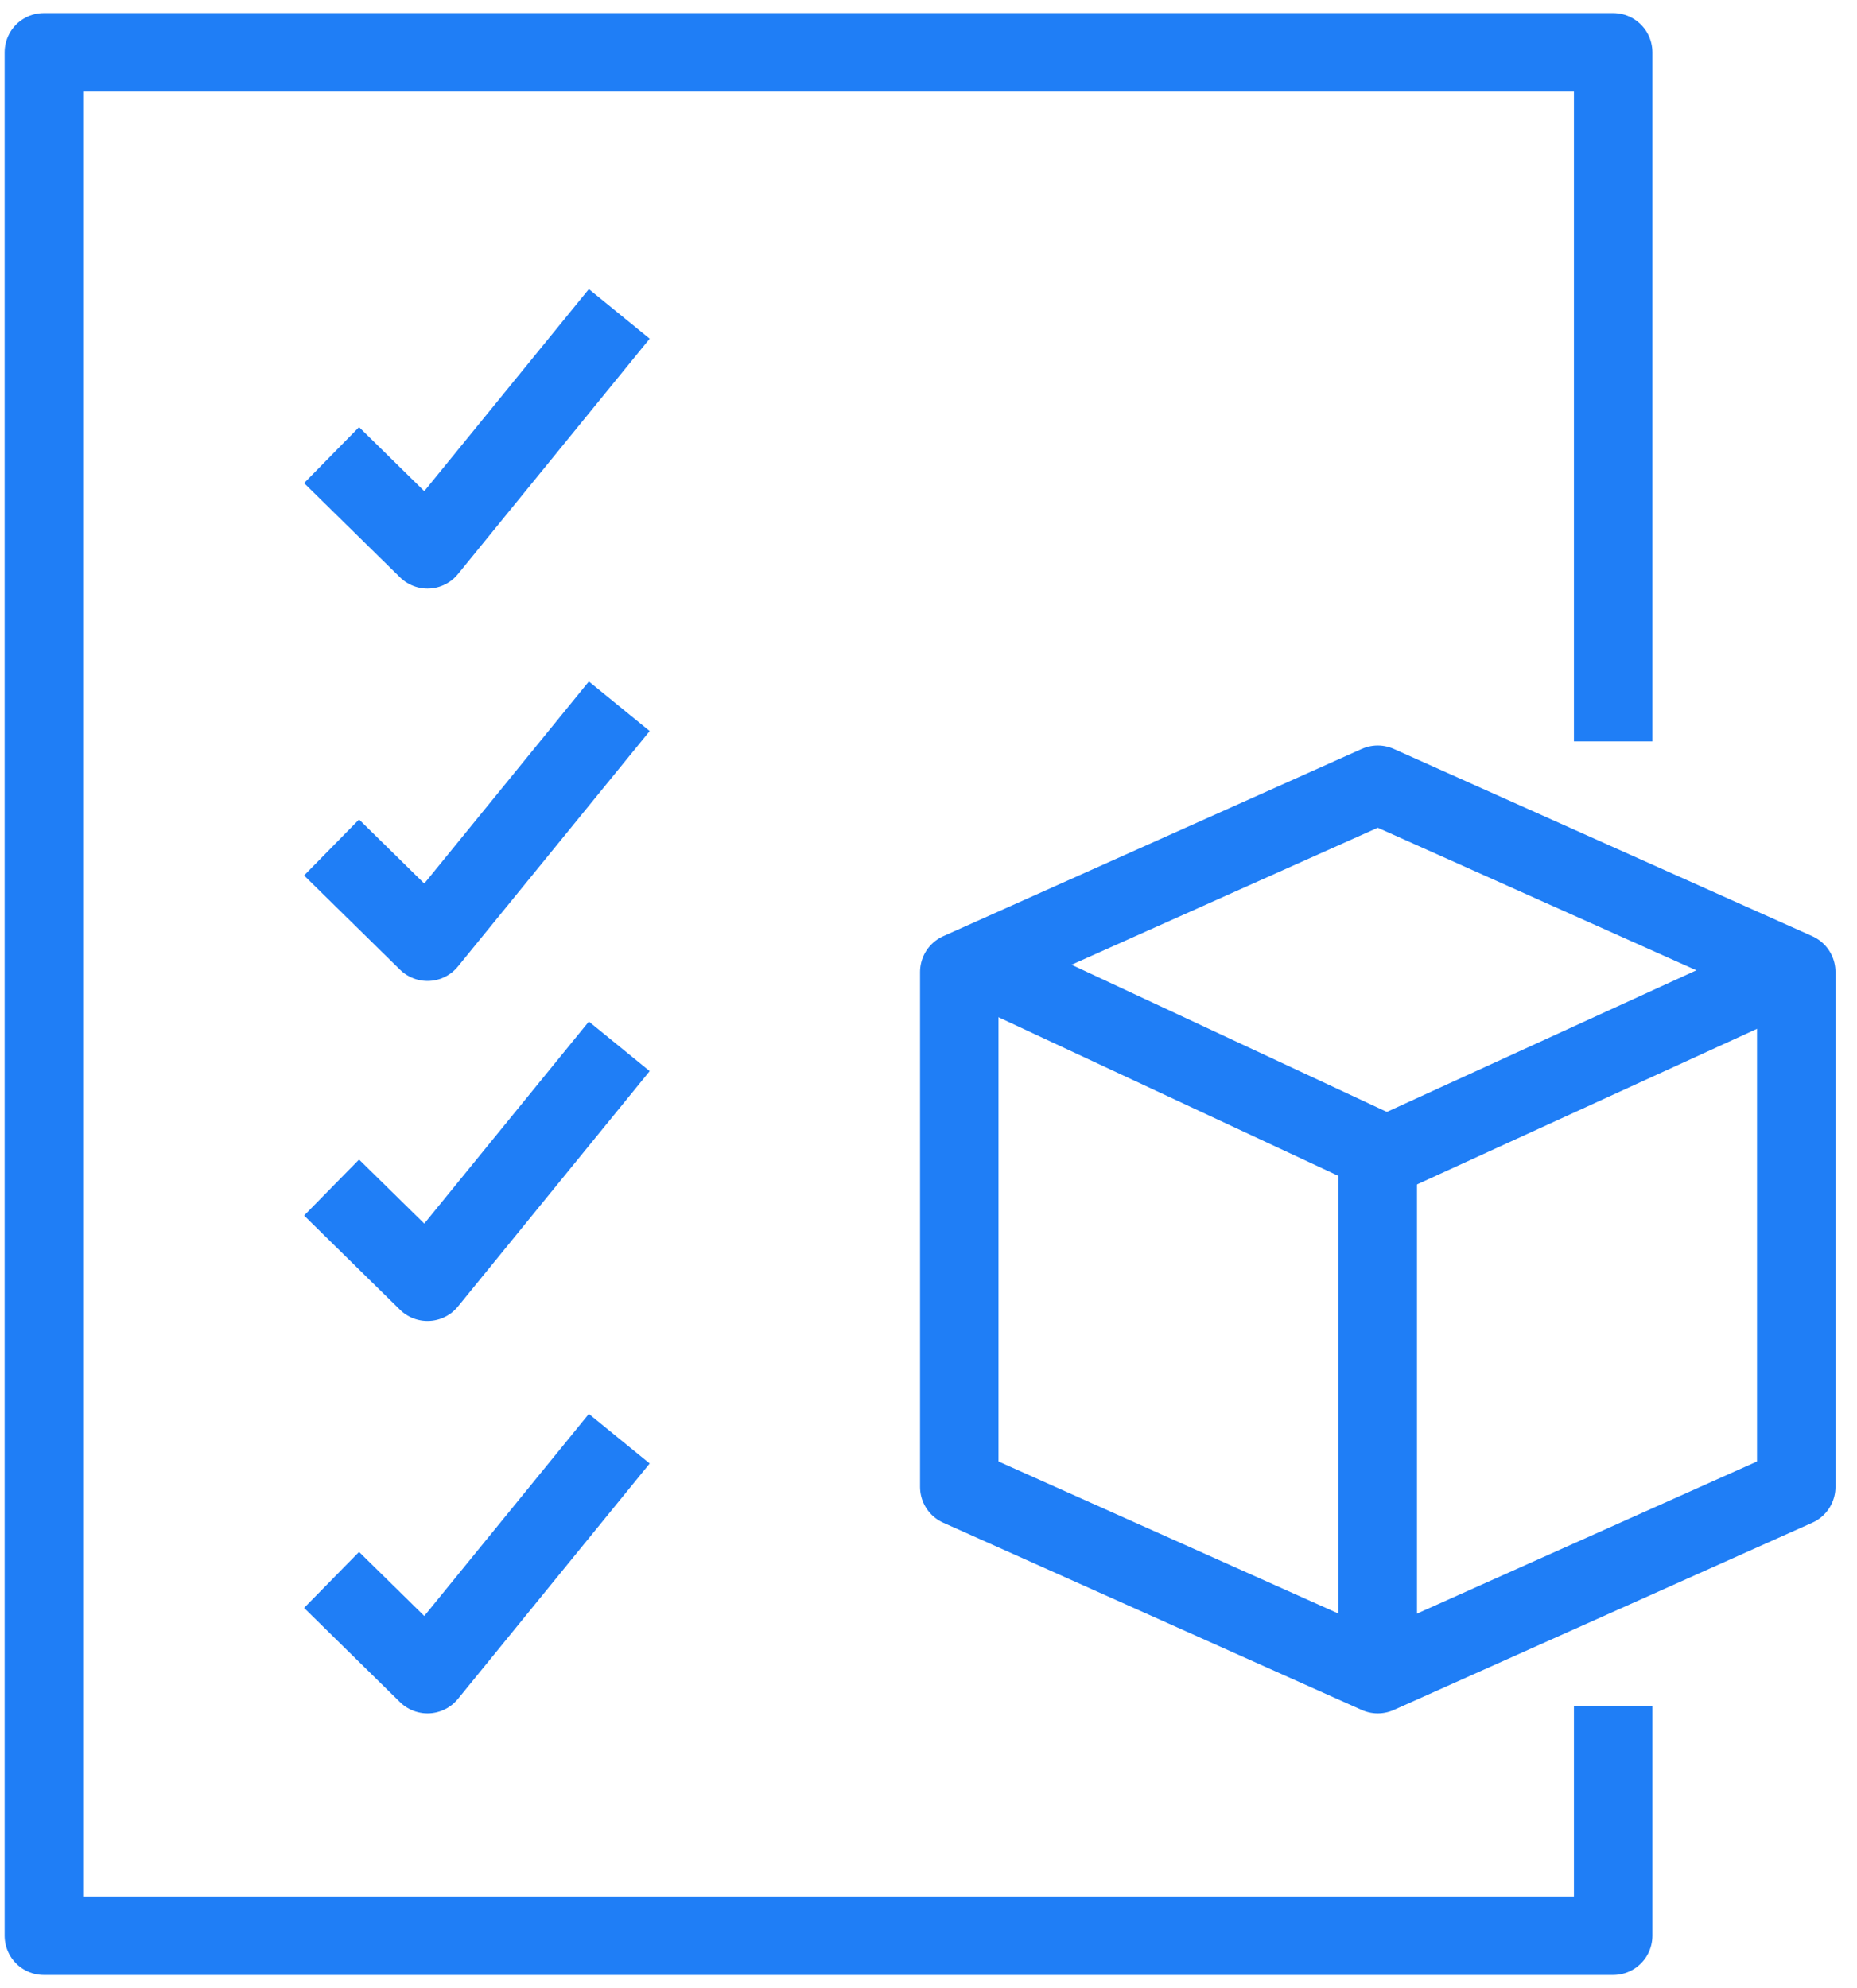 <?xml version="1.0" encoding="UTF-8"?>
<svg width="71px" height="76px" viewBox="0 0 71 76" version="1.1" xmlns="http://www.w3.org/2000/svg" xmlns:xlink="http://www.w3.org/1999/xlink">
    <!-- Generator: Sketch 52.2 (67145) - http://www.bohemiancoding.com/sketch -->
    <title>Group 14</title>
    <desc>Created with Sketch.</desc>
    <g id="Leather-Goods" stroke="none" stroke-width="1" fill="none" fill-rule="evenodd" stroke-linejoin="round">
        <g id="LeatherGoods_2019" transform="translate(-430, -4179)" stroke="#1F7EF6" stroke-width="3">
            <g id="Group-14" transform="translate(431, 4181)">
                <path d="M36.677,35 L51.677,42" id="Stroke-1"></path>
                <g id="Group-6" transform="translate(35.677, 28)">
                    <polygon id="Stroke-2" points="16 0 0 7.158 0 26.842 16 34 32 26.842 32 7.158"></polygon>
                    <path d="M31.991,6.999 L16,14.316" id="Stroke-4"></path>
                </g>
                <path d="M51.677,42 L51.677,61" id="Stroke-7"></path>
                <polyline id="Stroke-8" points="60.677 63.22 60.677 72 0.677 72 0.677 0 60.677 0 60.677 26.341"></polyline>
                <polyline id="Stroke-10" points="11.677 15.398 15.345 19 22.677 10"></polyline>
                <polyline id="Stroke-11" points="11.677 30.398 15.345 34 22.677 25"></polyline>
                <polyline id="Stroke-12" points="11.677 43.398 15.345 47 22.677 38"></polyline>
                <polyline id="Stroke-13" points="11.677 58.398 15.345 62 22.677 53"></polyline>
            </g>
        </g>
    </g>
</svg>